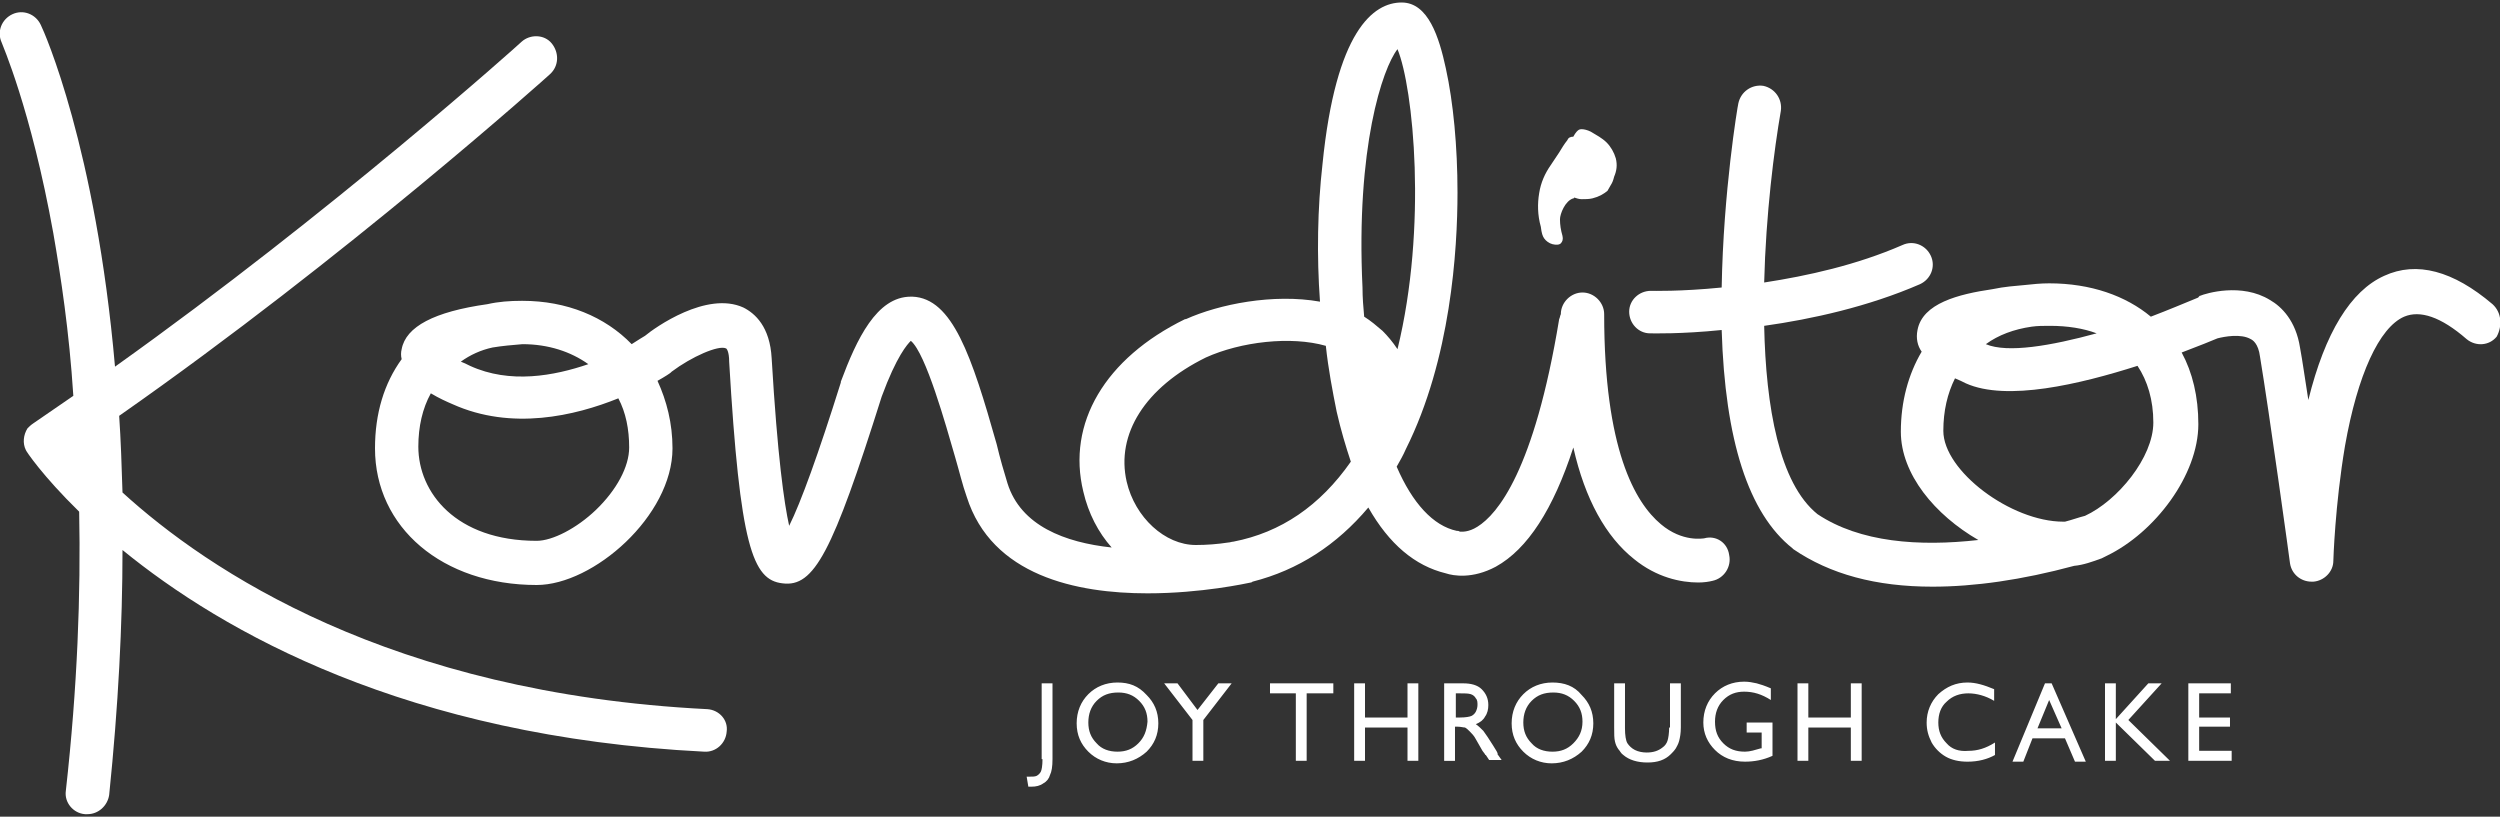 <svg version="1.1" id="Layer_1" xmlns="http://www.w3.org/2000/svg" x="0" y="0" viewBox="0 0 300 98" xml:space="preserve"><rect x="0" y="0" width="300" height="98" fill="#333333" stroke="none"/><style>.st0{fill:#fff}</style><path class="st0" d="m143.7 85.2-2.4-3.2h-1.6l3.4 4.4v4.9h1.3v-4.9l3.4-4.4h-1.6zm8.7-2h3.1v8.1h1.3v-8.1h3.2V82h-7.6zm16.5 2.9h-5.1V82h-1.3v9.3h1.3v-4h5.1v4h1.3V82h-1.3zm53.2 0H217V82h-1.3v9.3h1.3v-4h5.1v4h1.3V82h-1.3zm-12.5 1.8h1.8v1.9h-.1c-.7.2-1.3.4-1.9.4-1.1 0-1.9-.3-2.6-1s-1-1.5-1-2.6c0-1 .3-1.9 1-2.6s1.5-1 2.5-1c1.1 0 2.1.3 3.2 1v-1.4c-.7-.3-1.3-.5-1.7-.6-.5-.1-.9-.2-1.5-.2-1.4 0-2.6.5-3.5 1.4s-1.4 2.1-1.4 3.5c0 1.3.5 2.4 1.4 3.3s2.1 1.4 3.6 1.4c1.1 0 2.2-.2 3.3-.7v-4h-3.1zm-84.5 3.2c0 .8-.1 1.3-.2 1.5s-.3.4-.5.5-.5.1-.9.1h-.3l.2 1.2h.4c.5 0 1-.1 1.4-.4.4-.2.7-.6.8-1 .2-.4.3-1 .3-1.9V82H125v9.1zm11.5-1.9c-.7.7-1.5 1-2.5 1s-1.9-.3-2.5-1c-.7-.7-1-1.5-1-2.5s.3-1.9 1-2.6 1.5-1 2.6-1c1 0 1.8.3 2.5 1s1 1.5 1 2.5c-.1 1.1-.4 1.9-1.1 2.6m-2.5-7.3c-1.4 0-2.6.5-3.5 1.4s-1.4 2.1-1.4 3.5.5 2.5 1.4 3.4 2.1 1.4 3.4 1.4c1.4 0 2.6-.5 3.6-1.4.9-.9 1.4-2 1.4-3.4s-.5-2.5-1.4-3.4c-1-1.1-2.1-1.5-3.5-1.5m129.8 5.3h3.7v-1.1h-3.7v-2.9h3.8V82h-5.1v9.3h5.2v-1.2h-3.9zm-87.3-1.3c-.2.1-.7.2-1.4.2h-.5v-2.9h.4c.6 0 1.1 0 1.4.1s.5.3.6.5c.2.2.2.5.2.8s-.1.6-.2.8-.3.4-.5.5m2.6 3.6q-.75-1.2-1.2-1.8c-.3-.3-.6-.6-.9-.8.5-.2.9-.5 1.1-.9.3-.4.4-.9.4-1.4 0-.8-.3-1.4-.8-1.9s-1.3-.7-2.2-.7h-2.3v9.3h1.3v-4.1h.3c.4 0 .7.1.9.1.2.1.4.3.6.5s.5.5.7.9l.4.7.4.7.3.4c0 .1.1.1.1.1l.4.6h1.5l-.5-.7c.1-.1-.2-.5-.5-1m65.3-2.1 1.4-3.4 1.5 3.4zm.9-5.4-3.9 9.4h1.3l1.1-2.8h3.9l1.2 2.8h1.3l-4.1-9.4zm-11.8 7.2c-.7-.7-1-1.5-1-2.5s.3-1.9 1-2.5c.7-.7 1.6-1 2.6-1s2.1.3 3.1.9v-1.4c-1.2-.5-2.2-.8-3.2-.8-1.4 0-2.5.5-3.5 1.4-.9.9-1.4 2.1-1.4 3.4 0 .9.2 1.6.6 2.4.4.7 1 1.3 1.7 1.7s1.6.6 2.6.6c1.3 0 2.4-.3 3.3-.8v-1.5c-1.1.7-2.1 1-3.2 1-1.1.1-2-.2-2.6-.9m25.8-7.2h-1.6l-3.9 4.3V82h-1.3v9.3h1.3v-4.6l4.7 4.6h1.8l-5-4.9zm-70.6 7.2c-.7.7-1.5 1-2.5 1s-1.9-.3-2.5-1c-.7-.7-1-1.5-1-2.5s.3-1.9 1-2.6 1.5-1 2.6-1c1 0 1.8.3 2.5 1s1 1.5 1 2.5c0 1.1-.4 1.9-1.1 2.6m-2.5-7.3c-1.4 0-2.6.5-3.5 1.4s-1.4 2.1-1.4 3.5.5 2.5 1.4 3.4 2.1 1.4 3.4 1.4c1.4 0 2.6-.5 3.6-1.4.9-.9 1.4-2 1.4-3.4s-.5-2.5-1.4-3.4c-.9-1.1-2.1-1.5-3.5-1.5m14 5.4c0 .7-.1 1.3-.2 1.6s-.3.6-.6.8c-.5.4-1.1.6-1.9.6-.5 0-1-.1-1.4-.3s-.7-.5-.9-.8-.3-1-.3-1.8V82h-1.3v5.3c0 .8 0 1.3.1 1.7s.2.6.4.9c.2.2.3.5.6.7.7.6 1.7.9 2.9.9s2.1-.3 2.8-1c.2-.2.4-.4.6-.7.1-.2.3-.5.4-.9s.2-.9.2-1.6V82h-1.3v5.3zm-15-58.7c.2.3.6.6 1 .7s.8.1 1-.1.3-.5.2-.9c-.2-.7-.3-1.3-.3-2 0-.6.6-2.2 1.6-2.5.1 0 .1 0 .1-.1.3.1.6.2.9.2.4 0 .9 0 1.3-.1.8-.2 1.3-.5 1.8-.9.1-.2.3-.5.4-.7.2-.3.3-.6.4-1 .3-.7.4-1.4.2-2.2-.2-.7-.6-1.4-1.1-1.9-.3-.3-.6-.5-.9-.7l-1-.6c-.4-.2-.8-.3-1.1-.3s-.4.1-.6.3c-.1.1-.3.4-.4.6-.3 0-.6.1-.7.4-.4.5-.7 1-1 1.5l-1 1.5c-.7 1-1.2 2.1-1.4 3.4-.2 1.2-.2 2.6.2 4 .1.8.2 1.1.4 1.4"/><path class="st0" d="M165.9 39.7c-.7-.6-1.4-1.2-2.2-1.7-.1-1.1-.2-2.3-.2-3.5-.8-16.8 2.4-26.3 4.2-28.6 1.9 4.6 3.6 21.3 0 36-.6-.9-1.2-1.6-1.8-2.2M148 65c-.2 0-.4.1-.6.1q-1.95.3-3.9.3c-3.7 0-7.3-3.3-8.3-7.6-1.3-5.7 2.2-11.3 9.5-14.9 4.2-1.9 10.2-2.6 14.4-1.4.3 2.8.8 5.4 1.3 7.9.5 2.2 1.1 4.2 1.7 6q-5.55 7.95-14.1 9.6m-76.5-3.8c-2.3 2.2-5.2 3.7-7.1 3.7-9.7 0-14.2-5.8-14.2-11.3 0-2.4.5-4.6 1.5-6.4 1 .6 1.9 1 2.6 1.3 7.1 3.2 14.7 1.4 19.9-.7.9 1.7 1.3 3.7 1.3 5.9 0 2.3-1.5 5.1-4 7.5M59.1 41.7c1.2-.2 2.4-.3 3.6-.4 3.1 0 5.8.9 7.9 2.4-4.1 1.4-9.4 2.4-14.2.2-.4-.2-.8-.4-1.1-.5 1.1-.8 2.4-1.4 3.8-1.7m145.4 22.9c-.1 0-2.6.5-5.2-1.7-3.1-2.6-6.8-9-6.8-25.2 0-1.4-1.2-2.6-2.6-2.6s-2.6 1.2-2.6 2.6c-.1.2-.1.4-.2.6-3 18.2-7.4 23.4-9.8 24.9-1.1.7-1.9.6-2.1.6-.2-.1-.2-.1-.4-.1-2.8-.6-5.3-3.3-7.2-7.7.4-.7.8-1.4 1.1-2.1 5.4-10.8 6.2-23.9 6.2-30.8 0-5.5-.5-10.8-1.4-14.9-.8-3.7-2.1-7.9-5.3-7.9-3.4 0-7.9 3.4-9.5 19.4-.6 5.3-.7 11-.3 16.5-5.6-1-12.1.3-16.1 2.1h-.1C132.6 43 128 50.8 130 59c.6 2.6 1.8 4.9 3.4 6.7-5.6-.6-10.9-2.6-12.5-7.7-.4-1.3-.9-3-1.3-4.7-3-10.6-5.3-17.5-10.1-17.7h-.2c-4.1 0-6.5 5.1-8.4 10.2v.1c-2.7 8.6-4.8 14.4-6.2 17.2-.6-2.7-1.4-8.3-2.1-20.1-.2-3.8-2-5.4-3.4-6.1-4.4-2-10.6 2.4-11.8 3.4-.2.1-.8.5-1.6 1-3.2-3.3-7.8-5.2-13.1-5.2h-.1c-1.4 0-2.8.1-4.1.4-6.4.9-9.8 2.7-10.3 5.4q-.15.6 0 1.2C46.1 46 45 49.6 45 53.8c0 9.5 8.1 16.4 19.4 16.4 6.8 0 16.3-8.3 16.3-16.4 0-3-.7-5.7-1.8-8.1.9-.5 1.5-.9 1.6-1l.1-.1c2.4-1.8 5.6-3.2 6.5-2.8.1 0 .4.4.4 1.6 1.3 22.1 2.8 26.2 6.4 26.6 3.8.5 6-3.7 11.9-22.4 1.8-4.9 3.1-6.3 3.5-6.7 1.8 1.5 4.2 10.1 5.3 13.9.5 1.7.9 3.4 1.4 4.8 3 9.5 13.2 11.6 21.7 11.6 6.5 0 11.9-1.2 12.4-1.3.1 0 .2-.1.2-.1 5.5-1.4 10.1-4.4 13.9-8.9 2.5 4.4 5.6 7 9.3 7.9.9.3 3.2.7 6-.8 3.8-2.1 6.9-6.9 9.3-14.3 1.4 6.2 3.9 10.7 7.3 13.4 2.7 2.2 5.6 2.8 7.7 2.8.7 0 1.3-.1 1.7-.2 1.4-.3 2.3-1.7 2-3.1-.2-1.5-1.6-2.4-3-2"/><path class="st0" d="M9.2 53.5s.1 0 0 0q.15 0 0 0c.1.1 0 0 0 0m75.7 31.6c-38.1-1.9-60-16.7-70.2-26-.1-3.2-.2-6.3-.4-9.2C41.6 30.8 65.8 9.1 66 8.9c1.1-1 1.1-2.6.2-3.7s-2.6-1.1-3.6-.2c-.3.3-22.7 20.4-48.8 39C11.5 17.7 5.3 3.8 4.9 3c-.6-1.3-2.1-1.9-3.4-1.3S-.4 3.8.2 5.1C.2 5.2 3.7 13 6.4 28c.9 5.2 1.9 11.7 2.4 19.5L4 50.8c-.3.2-.5.4-.7.6-.5.8-.6 1.8-.2 2.6 0 .1 2 3.1 6.4 7.4.2 9.8-.2 21-1.6 33.5-.2 1.4.9 2.7 2.3 2.8h.3c1.3 0 2.4-1 2.6-2.3 1.1-10.7 1.6-20.5 1.6-29.4 12 9.8 34.1 22.4 69.8 24.2 1.4.1 2.6-1 2.7-2.4.2-1.4-.9-2.6-2.3-2.7m165.3-23.2c-.8.2-1.6.5-2.4.7h-.2c-6.3 0-14.4-6.1-14.4-10.9 0-2.4.5-4.5 1.4-6.3.5.2.9.4 1.3.6 4.9 2.2 13.7.1 20.6-2.1 1.2 1.8 1.9 4.1 1.9 6.8 0 4.2-4.3 9.4-8.2 11.2m-6.4-22.7c.7-.1 1.4-.1 2.2-.1 2.1 0 4 .3 5.6.9-5.5 1.5-10.7 2.4-13.3 1.3 1.5-1.1 3.4-1.8 5.5-2.1m55.3-2.7c-4.7-4-9.1-5.2-13-3.4-4 1.8-7.1 6.8-9.1 14.9-.4-2.5-.7-4.7-1-6.3-.5-3.2-2.2-4.9-3.6-5.7-3.4-2.1-7.7-.8-8.4-.5-.1 0-.1 0-.1.1 0 0-.1 0-.1.1-1.7.7-3.6 1.5-5.7 2.3-3-2.5-7.2-4-12.2-4-1 0-2 .1-2.9.2-1.1.1-2.5.2-3.9.5-4.1.6-8.4 1.7-9 4.9-.2 1 0 1.9.5 2.6-1.6 2.7-2.5 6-2.5 9.6 0 5.1 4.1 10 9.3 13-7.1.8-14.2.3-19.3-3.1-4.6-3.7-6.2-12.9-6.4-22.6 5.7-.8 12.5-2.3 18.7-5 1.3-.6 1.9-2.1 1.3-3.4s-2.1-1.9-3.4-1.3c-5.5 2.4-11.4 3.7-16.6 4.5.2-8.2 1.2-16 2-20.6.2-1.4-.7-2.7-2.1-3-1.4-.2-2.7.7-3 2.1-.1.4-1.8 10.6-2 22.1-5 .5-8.4.4-8.5.4-1.4 0-2.6 1.1-2.6 2.5s1.1 2.6 2.5 2.6c.3 0 3.7.1 8.6-.4.4 13.2 3.2 22 8.5 26.2l.1.1c4.4 3 9.9 4.5 16.7 4.5 5 0 10.7-.8 17-2.5 1.1-.1 2.2-.5 3.3-.9l.6-.3c5.8-2.8 11-9.7 11-15.8 0-3.3-.7-6.2-2-8.6 2.1-.8 3.6-1.4 4.3-1.7.8-.2 2.8-.6 4 .1.2.1.9.5 1.1 2.1 1.1 6.6 3.6 24.7 3.6 24.8.2 1.3 1.3 2.2 2.6 2.2h.2c1.3-.1 2.4-1.2 2.4-2.5 0-.1.2-6.7 1.4-13.8 1.5-8.5 4.1-14.2 7.1-15.5 1.9-.8 4.4 0 7.5 2.7 1.1.9 2.7.8 3.6-.3.7-1.3.6-2.9-.5-3.9"/></svg>